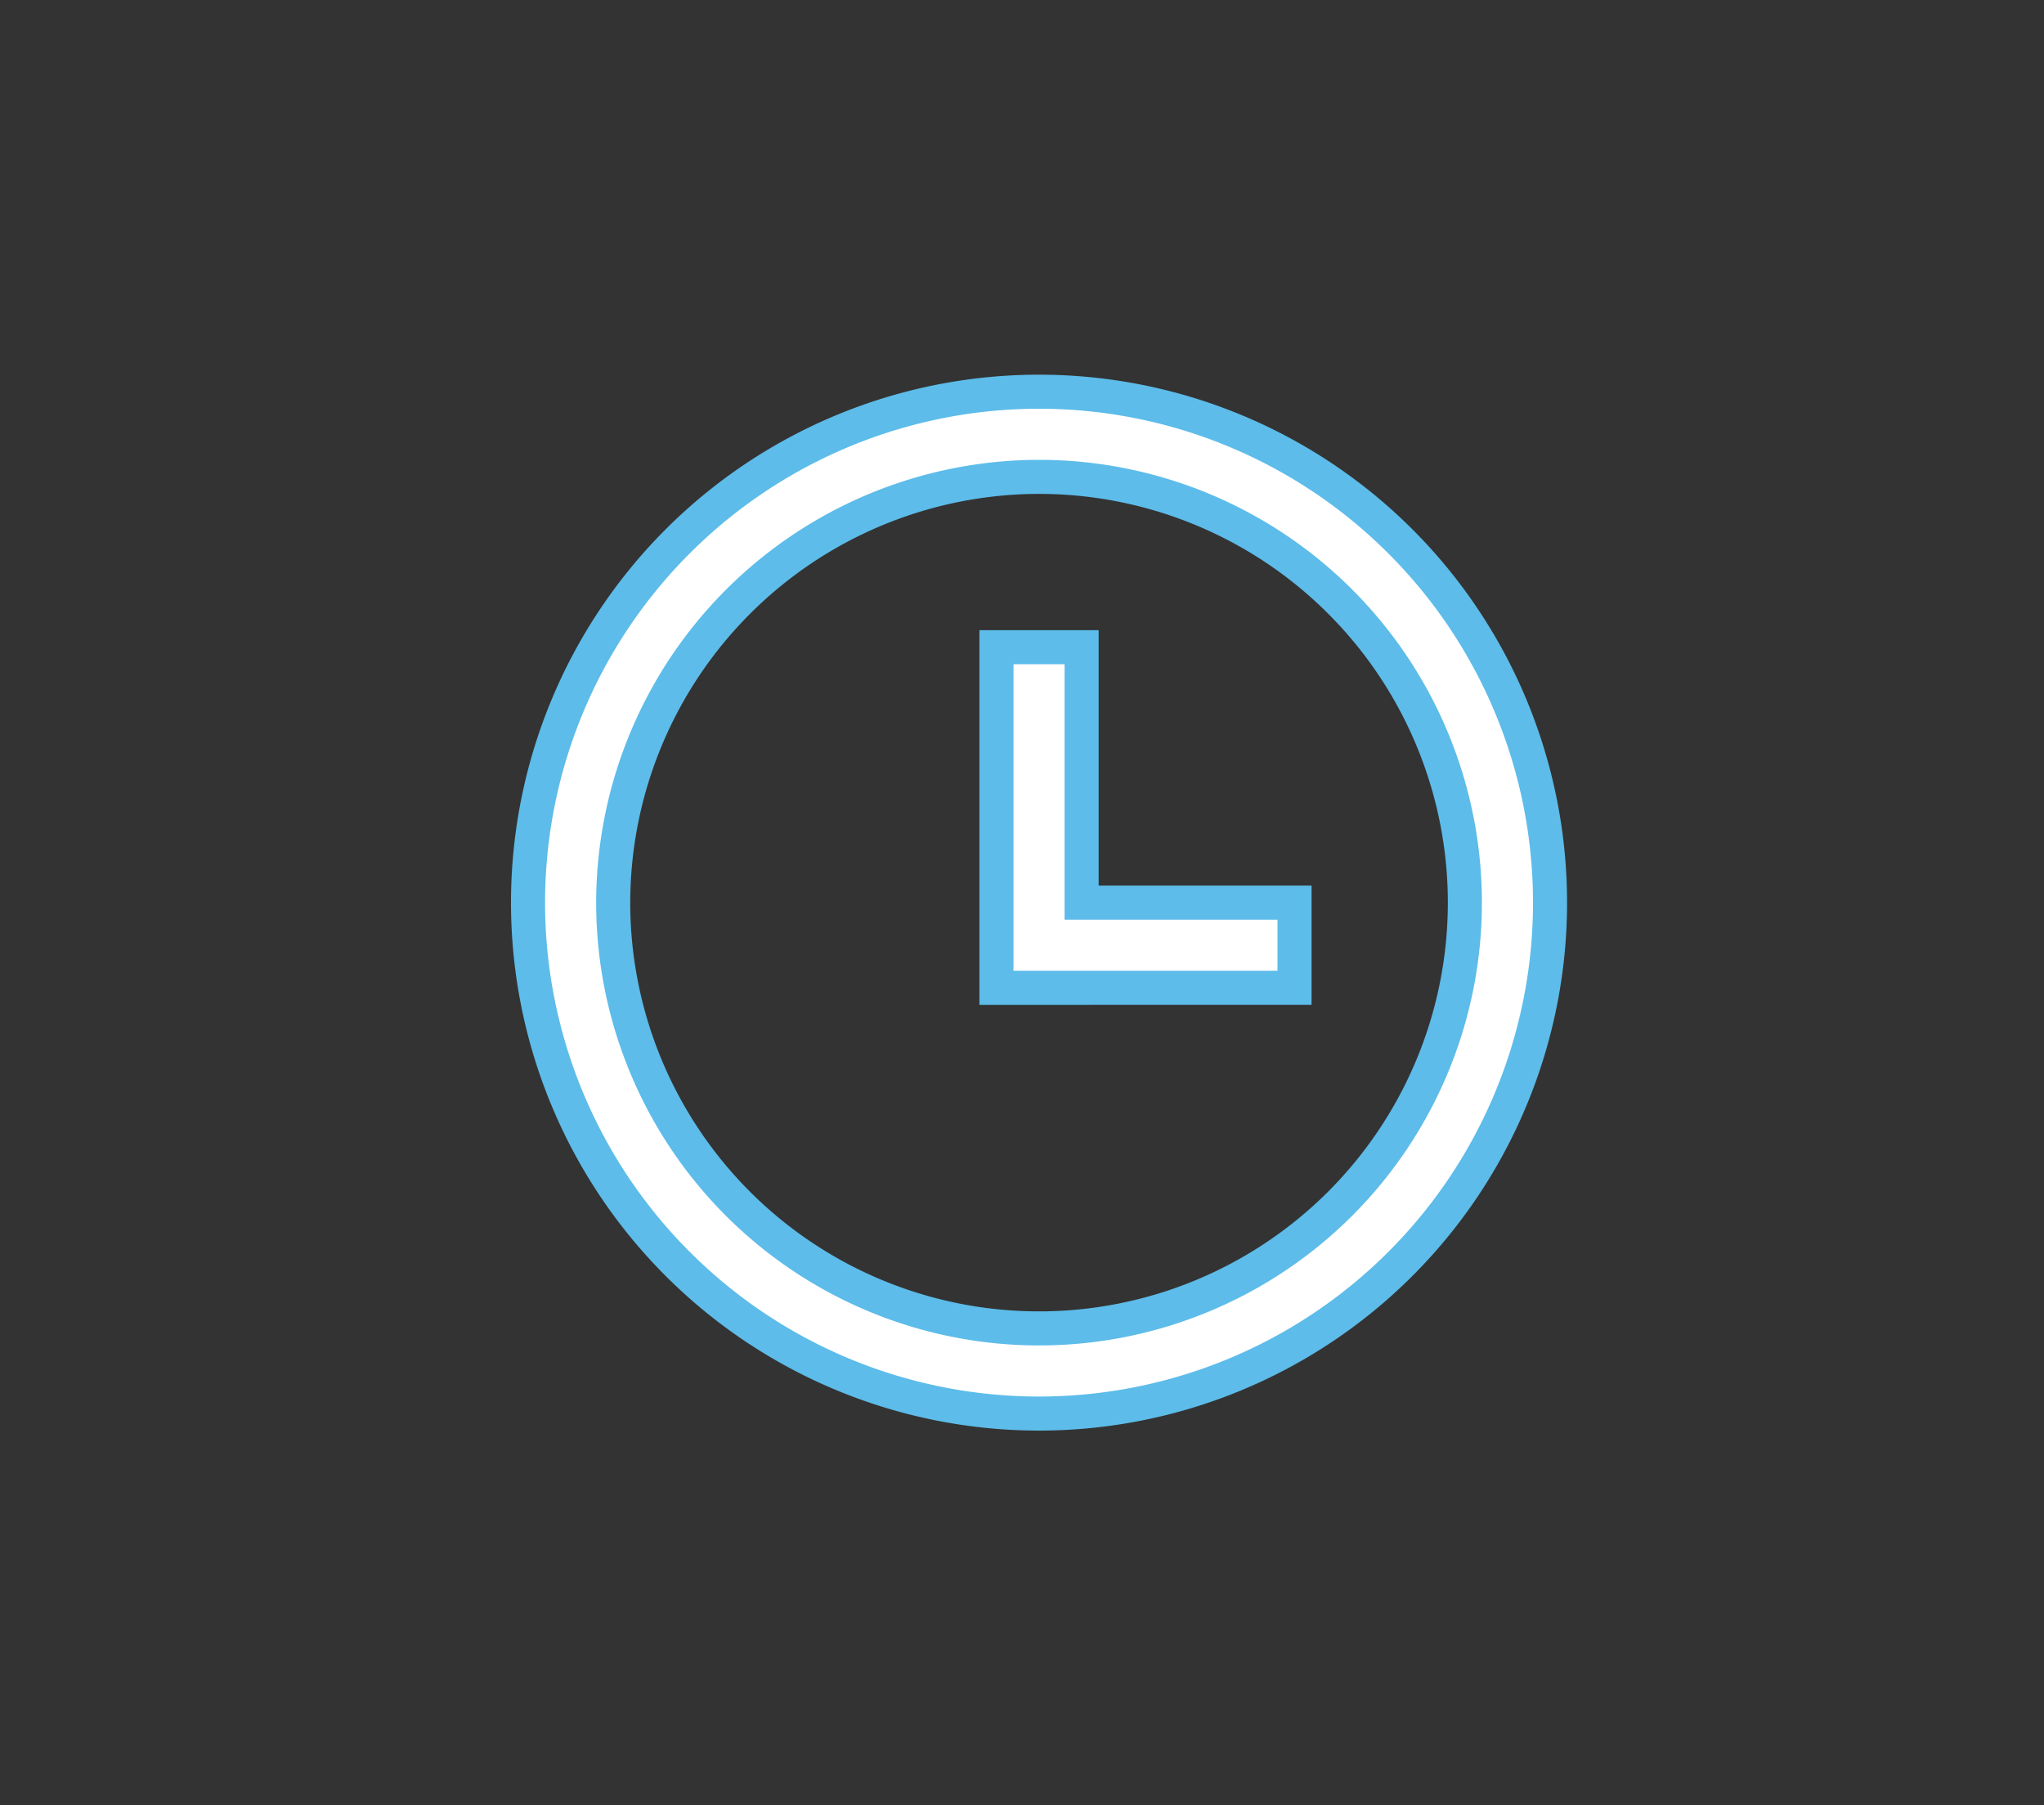 <svg xmlns="http://www.w3.org/2000/svg" width="60" height="53" viewBox="0 0 60 53">
  <rect x="0" y="0" width="60" height="53" fill="#333333" stroke="none"/>
  <g id="Gruppe_397" data-name="Gruppe 397" transform="translate(-1740 -175)">
    <path id="iconmonstr-time-2" d="M15,2.5A12.5,12.5,0,1,1,2.5,15,12.514,12.514,0,0,1,15,2.5ZM15,0A15,15,0,1,0,30,15,15,15,0,0,0,15,0Zm1.25,15V7.5h-2.5v10H22.5V15Z" transform="translate(1755.5 186.5)" fill="#fff" stroke="#5dbce9" stroke-width="1"/>
    <rect id="Rechteck_535" data-name="Rechteck 535" width="60" height="53" transform="translate(1740 175)" fill="none"/>
  </g>
</svg>
